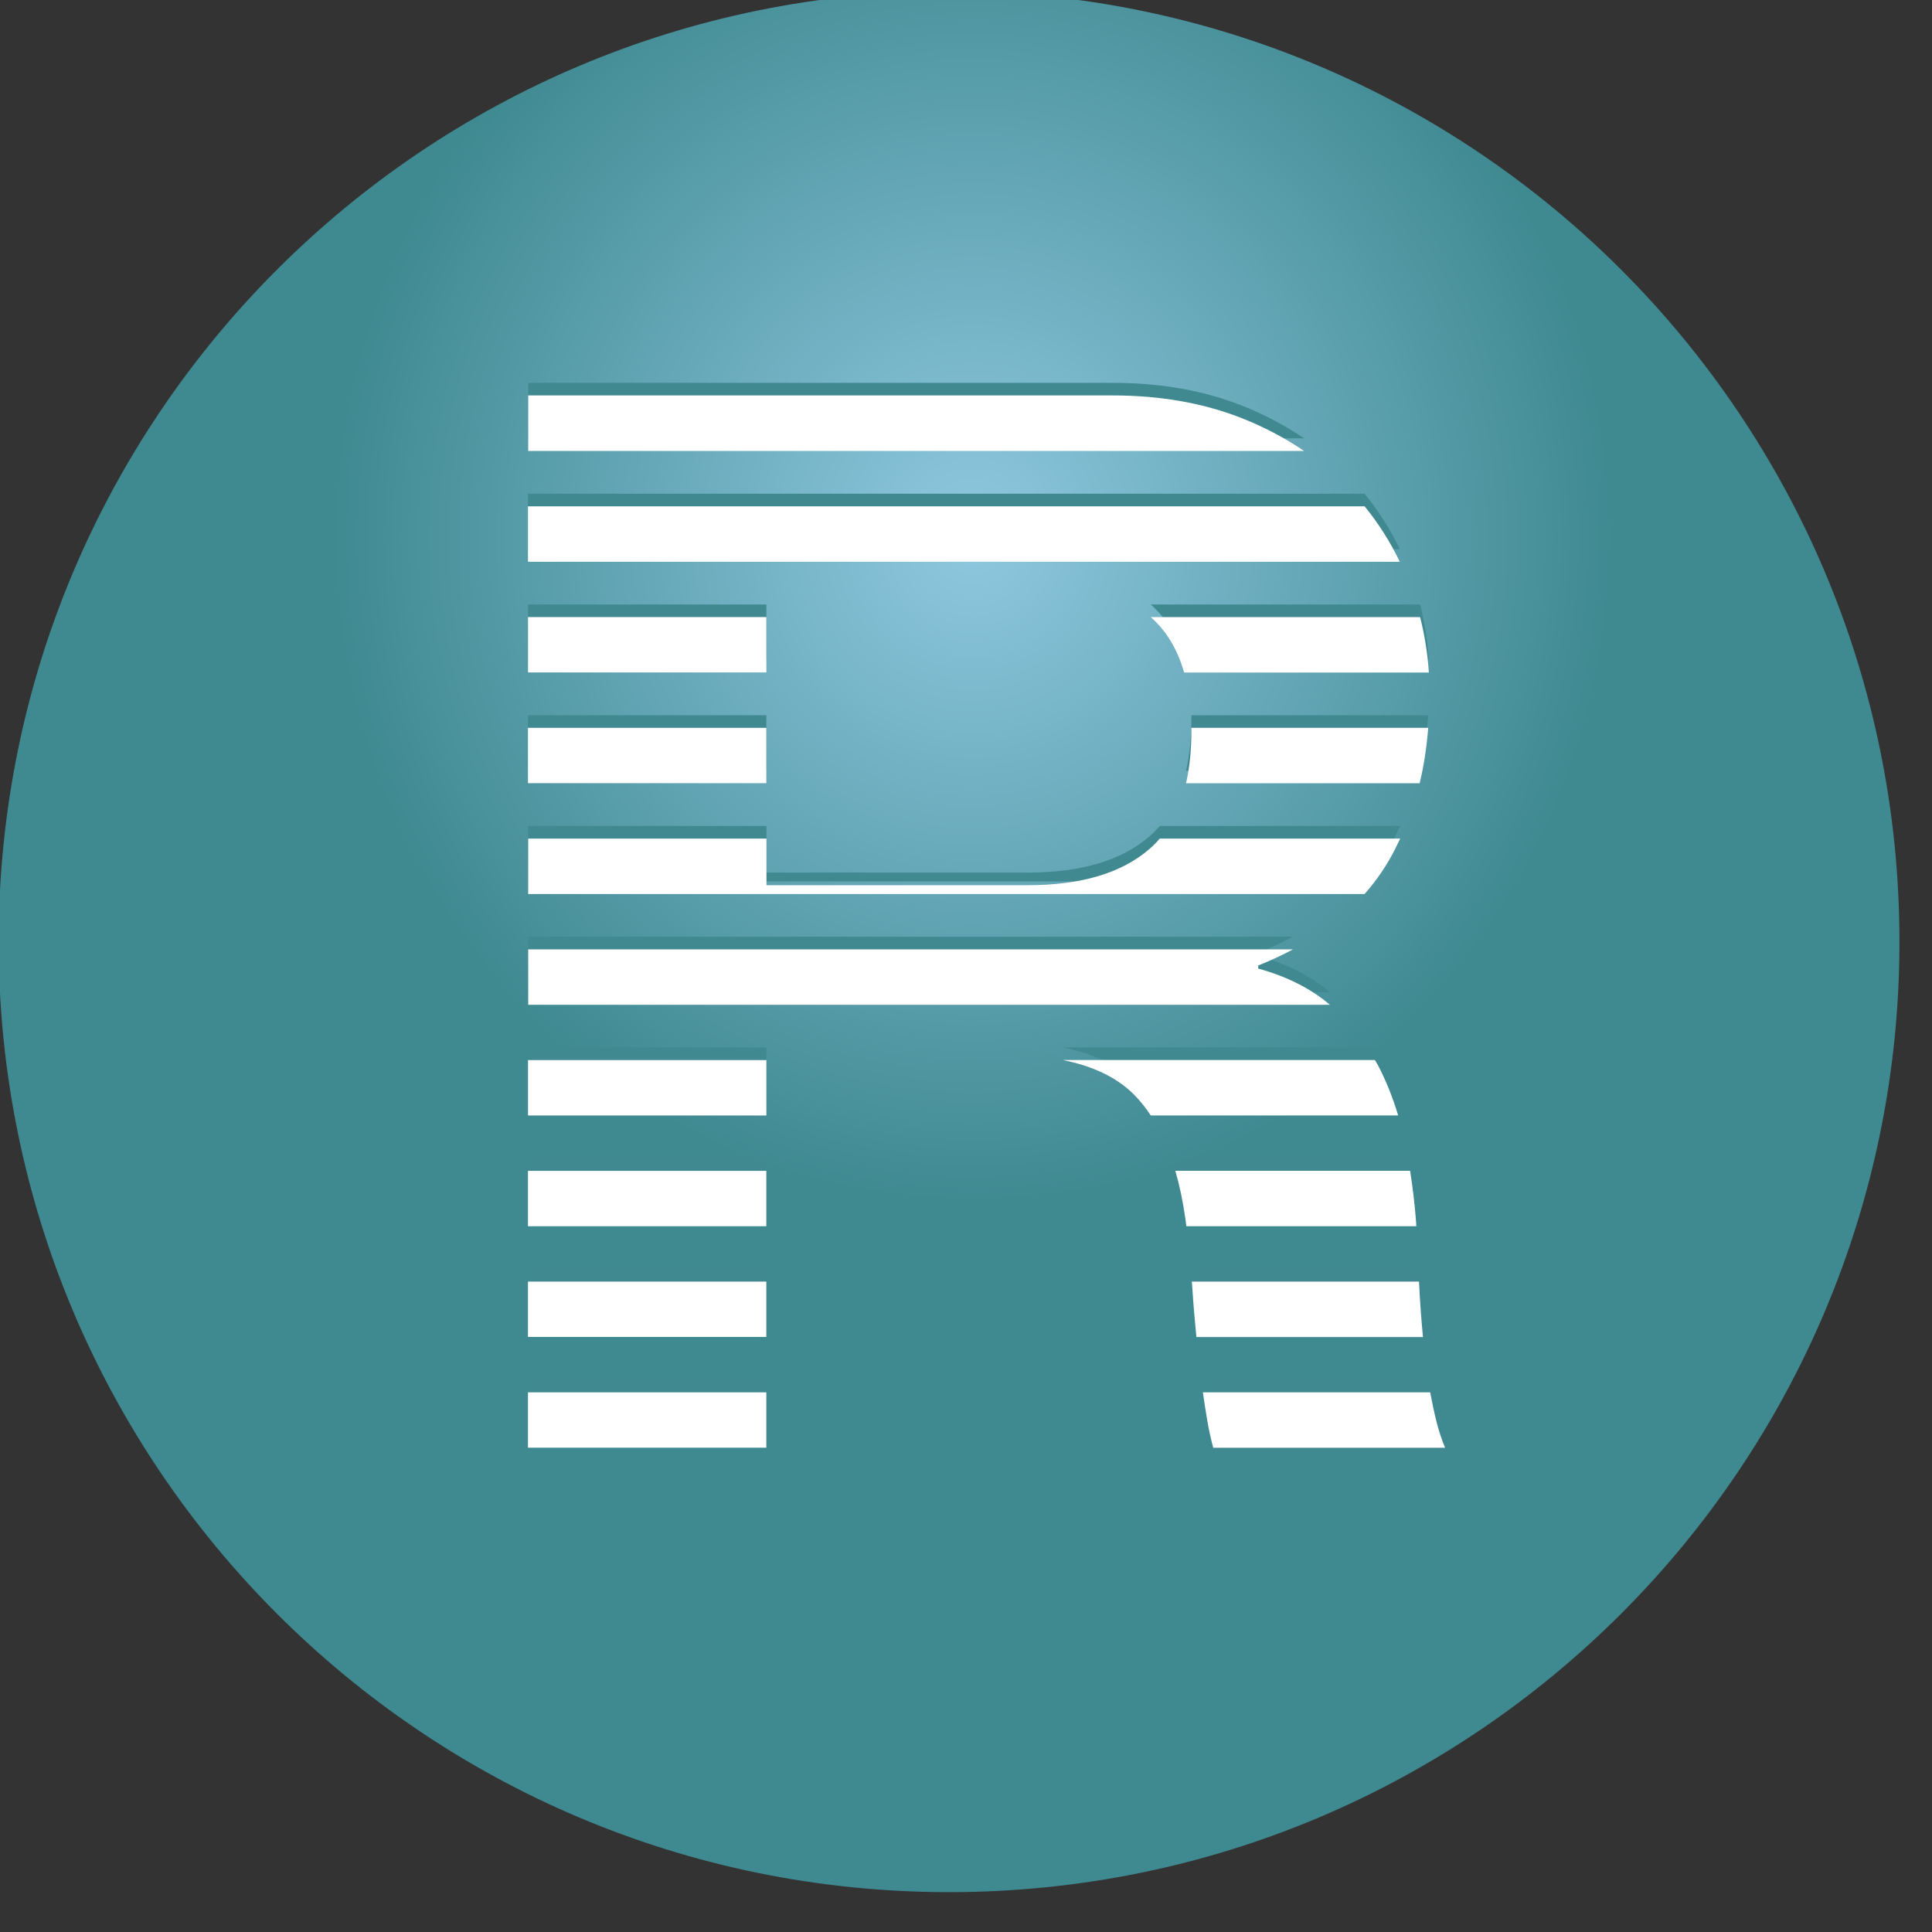 <?xml version="1.0" encoding="UTF-8" standalone="no"?>
<!-- Created with Inkscape (http://www.inkscape.org/) -->

<svg
   width="40"
   height="40"
   id="svg2"
   version="1.1"
   inkscape:version="1.4 (86a8ad7, 2024-10-11)"
   sodipodi:docname="logo.svg"
   inkscape:export-filename="C:\Users\jarek\Desktop\logo.png"
   inkscape:export-xdpi="960"
   inkscape:export-ydpi="960"
   xmlns:inkscape="http://www.inkscape.org/namespaces/inkscape"
   xmlns:sodipodi="http://sodipodi.sourceforge.net/DTD/sodipodi-0.dtd"
   xmlns="http://www.w3.org/2000/svg"
   xmlns:svg="http://www.w3.org/2000/svg"
   xmlns:rdf="http://www.w3.org/1999/02/22-rdf-syntax-ns#"
   xmlns:cc="http://creativecommons.org/ns#"
   xmlns:dc="http://purl.org/dc/elements/1.1/">
  <rect width="100%" height="100%" fill="#333333" stroke="none"/>
  <defs
     id="defs4">
    <radialGradient
       fx="0"
       fy="0"
       cx="0"
       cy="0"
       r="1"
       gradientUnits="userSpaceOnUse"
       gradientTransform="matrix(31.951,0,0,-33.111,287.678,343.423)"
       spreadMethod="pad"
       id="radialGradient284-4">
      <stop
         style="stop-opacity:1;stop-color:#8fc8e0"
         offset="0"
         id="stop286-0" />
      <stop
         style="stop-opacity:1;stop-color:#3f8991"
         offset="1"
         id="stop288-9" />
    </radialGradient>
    <radialGradient
       fx="0"
       fy="0"
       cx="0"
       cy="0"
       r="1"
       gradientUnits="userSpaceOnUse"
       gradientTransform="matrix(31.951,0,0,-33.111,287.678,343.423)"
       spreadMethod="pad"
       id="radialGradient284-4-7">
      <stop
         style="stop-opacity:1;stop-color:#8fc8e0"
         offset="0"
         id="stop286-0-8" />
      <stop
         style="stop-opacity:1;stop-color:#3f8991"
         offset="1"
         id="stop288-9-0" />
    </radialGradient>
    <radialGradient
       fx="0"
       fy="0"
       cx="0"
       cy="0"
       r="1"
       gradientUnits="userSpaceOnUse"
       gradientTransform="matrix(31.951,0,0,-33.111,287.678,343.423)"
       spreadMethod="pad"
       id="radialGradient284-4-7-7">
      <stop
         style="stop-opacity:1;stop-color:#8fc8e0"
         offset="0"
         id="stop286-0-8-4" />
      <stop
         style="stop-opacity:1;stop-color:#3f8991"
         offset="1"
         id="stop288-9-0-0" />
    </radialGradient>
    <radialGradient
       fx="0"
       fy="0"
       cx="0"
       cy="0"
       r="1"
       gradientUnits="userSpaceOnUse"
       gradientTransform="matrix(31.951,0,0,-33.111,287.678,343.423)"
       spreadMethod="pad"
       id="radialGradient284-4-7-3">
      <stop
         style="stop-opacity:1;stop-color:#8fc8e0"
         offset="0"
         id="stop286-0-8-6" />
      <stop
         style="stop-opacity:1;stop-color:#3f8991"
         offset="1"
         id="stop288-9-0-2" />
    </radialGradient>
  </defs>
  <sodipodi:namedview
     id="base"
     pagecolor="#ffffff"
     bordercolor="#666666"
     borderopacity="1.0"
     inkscape:pageopacity="0.0"
     inkscape:pageshadow="2"
     inkscape:zoom="2.422"
     inkscape:cx="121.38728"
     inkscape:cy="61.519405"
     inkscape:document-units="px"
     inkscape:current-layer="layer1"
     showgrid="false"
     units="cm"
     inkscape:window-width="1366"
     inkscape:window-height="768"
     inkscape:window-x="341"
     inkscape:window-y="174"
     inkscape:window-maximized="0"
     inkscape:showpageshadow="2"
     inkscape:pagecheckerboard="0"
     inkscape:deskcolor="#d1d1d1" />
  <g
     inkscape:label="Layer 1"
     inkscape:groupmode="layer"
     id="layer1"
     transform="translate(0,-977.362)">
    <g
       id="g1">
      <g
         id="g274"
         transform="matrix(0.416,0,0,-0.416,-99.533,1131.36)">
        <g
           id="g280">
          <g
             id="g282">
            <path
               d="m 239.193,323.32 c 0,-26.124 21.178,-47.303 47.302,-47.303 v 0 c 26.125,0 47.301,21.179 47.301,47.303 v 0 c 0,26.124 -21.176,47.302 -47.301,47.302 v 0 c -26.124,0 -47.302,-21.178 -47.302,-47.302"
               style="fill:url(#radialGradient284-4-7-3);stroke:none"
               id="path290"
               inkscape:connector-curvature="0" />
          </g>
        </g>
      </g>
      <g
         transform="matrix(0.416,0,0,-0.416,24.683,1003.729)"
         id="g300">
        <path
           inkscape:connector-curvature="0"
           id="path302"
           style="fill:#408991;fill-opacity:1;fill-rule:nonzero;stroke:none"
           d="m 0,0 c 0.055,-0.86 0.127,-1.702 0.209,-2.534 h 11.276 c -0.085,0.914 -0.154,1.823 -0.193,2.723 0,0.012 -10e-4,0.023 -10e-4,0.036 H -0.017 C -0.012,0.149 -0.005,0.076 0,0" />
      </g>
      <path
         inkscape:connector-curvature="0"
         id="path304"
         style="fill:#408991;fill-opacity:1;fill-rule:nonzero;stroke:none;stroke-width:0.416"
         d="m 10.932,1000.195 h 4.935 v -1.146 h -4.935 z" />
      <path
         inkscape:connector-curvature="0"
         id="path306"
         style="fill:#408991;fill-opacity:1;fill-rule:nonzero;stroke:none;stroke-width:0.416"
         d="m 15.866,1001.342 h -4.935 v 1.147 h 4.935 z" />
      <g
         transform="matrix(0.416,0,0,-0.416,24.997,1006.522)"
         id="g308">
        <path
           inkscape:connector-curvature="0"
           id="path310"
           style="fill:#408991;fill-opacity:1;fill-rule:nonzero;stroke:none"
           d="m 0,0 c 0.079,-0.462 0.178,-0.904 0.292,-1.331 h 11.54 c -0.165,0.403 -0.311,0.829 -0.426,1.293 -0.121,0.481 -0.224,0.971 -0.317,1.467 H -0.223 C -0.154,0.943 -0.08,0.465 0,0" />
      </g>
      <g
         transform="matrix(0.416,0,0,-0.416,24.542,1002.332)"
         id="g312">
        <path
           inkscape:connector-curvature="0"
           id="path314"
           style="fill:#408991;fill-opacity:1;fill-rule:nonzero;stroke:none"
           d="m 0,0 c 0.018,-0.124 0.033,-0.251 0.049,-0.377 h 11.445 c -0.004,0.074 -0.009,0.154 -0.013,0.226 -0.063,0.85 -0.165,1.693 -0.296,2.533 H -0.5 C -0.291,1.659 -0.124,0.865 0,0" />
      </g>
      <g
         transform="matrix(0.416,0,0,-0.416,24.012,994.463)"
         id="g316">
        <path
           inkscape:connector-curvature="0"
           id="path318"
           style="fill:#408991;fill-opacity:1;fill-rule:nonzero;stroke:none"
           d="M 0,0 C -0.156,-0.181 -0.323,-0.351 -0.502,-0.507 -1.888,-1.716 -3.914,-2.32 -6.583,-2.32 H -19.575 V 0 h -11.859 v -2.759 h 41.627 c 0.472,0.536 0.886,1.109 1.24,1.723 0.193,0.335 0.368,0.682 0.533,1.036 z" />
      </g>
      <g
         transform="matrix(0.416,0,0,-0.416,26.771,996.756)"
         id="g320">
        <path
           inkscape:connector-curvature="0"
           id="path322"
           style="fill:#408991;fill-opacity:1;fill-rule:nonzero;stroke:none"
           d="M 0,0 H -38.065 V -2.759 H 1.834 c -0.948,0.806 -2.136,1.407 -3.567,1.803 v 0.151 C -1.12,-0.56 -0.543,-0.291 0,0" />
      </g>
      <g
         transform="matrix(0.416,0,0,-0.416,23.473,999.758)"
         id="g324">
        <path
           inkscape:connector-curvature="0"
           id="path326"
           style="fill:#408991;fill-opacity:1;fill-rule:nonzero;stroke:none"
           d="M 0,0 C 0.308,-0.309 0.59,-0.66 0.848,-1.052 H 13.16 c -0.26,0.868 -0.588,1.699 -0.999,2.487 -0.049,0.094 -0.106,0.18 -0.158,0.272 H -3.533 C -2.016,1.405 -0.838,0.837 0,0" />
      </g>
      <g
         transform="matrix(0.416,0,0,-0.416,10.931,987.584)"
         id="g328">
        <path
           inkscape:connector-curvature="0"
           id="path330"
           style="fill:#408991;fill-opacity:1;fill-rule:nonzero;stroke:none"
           d="M 0,0 V -2.759 H 43.39 C 42.913,-1.766 42.33,-0.846 41.639,0 Z" />
      </g>
      <g
         transform="matrix(0.416,0,0,-0.416,24.666,992.17)"
         id="g332">
        <path
           inkscape:connector-curvature="0"
           id="path334"
           style="fill:#408991;fill-opacity:1;fill-rule:nonzero;stroke:none"
           d="m 0,0 c 0.001,-0.045 0.002,-0.089 0.002,-0.135 0,-0.972 -0.089,-1.845 -0.267,-2.624 h 11.626 c 0.213,0.874 0.35,1.797 0.427,2.759 z" />
      </g>
      <g
         transform="matrix(0.416,0,0,-0.416,23.825,989.877)"
         id="g336">
        <path
           inkscape:connector-curvature="0"
           id="path338"
           style="fill:#408991;fill-opacity:1;fill-rule:nonzero;stroke:none"
           d="m 0,0 c 0.779,-0.687 1.333,-1.606 1.662,-2.759 h 12.18 C 13.779,-1.817 13.634,-0.897 13.405,0 Z" />
      </g>
      <g
         transform="matrix(0.416,0,0,-0.416,26.999,986.437)"
         id="g340">
        <path
           inkscape:connector-curvature="0"
           id="path342"
           style="fill:#408991;fill-opacity:1;fill-rule:nonzero;stroke:none"
           d="m 0,0 c -0.914,0.62 -1.911,1.153 -2.998,1.592 -1.939,0.78 -4.117,1.17 -6.534,1.17 H -38.613 V 0 Z" />
      </g>
      <path
         inkscape:connector-curvature="0"
         id="path344"
         style="fill:#408991;fill-opacity:1;fill-rule:nonzero;stroke:none;stroke-width:0.416"
         d="m 15.866,1005.928 h -4.935 v 1.146 h 4.935 z" />
      <path
         inkscape:connector-curvature="0"
         id="path346"
         style="fill:#408991;fill-opacity:1;fill-rule:nonzero;stroke:none;stroke-width:0.416"
         d="m 15.866,1003.635 h -4.935 v 1.146 h 4.935 z" />
      <path
         inkscape:connector-curvature="0"
         id="path348"
         style="fill:#408991;fill-opacity:1;fill-rule:nonzero;stroke:none;stroke-width:0.416"
         d="m 10.932,991.023 h 4.935 v -1.146 h -4.935 z" />
      <path
         inkscape:connector-curvature="0"
         id="path350"
         style="fill:#408991;fill-opacity:1;fill-rule:nonzero;stroke:none;stroke-width:0.416"
         d="m 15.866,992.17 h -4.935 v 1.146 h 4.935 z" />
      <g
         transform="matrix(0.416,0,0,-0.416,24.683,1003.99)"
         id="g352">
        <path
           inkscape:connector-curvature="0"
           id="path354"
           style="fill:#ffffff;fill-opacity:1;fill-rule:nonzero;stroke:none"
           d="m 0,0 c 0.055,-0.86 0.127,-1.701 0.209,-2.534 h 11.276 c -0.085,0.914 -0.154,1.823 -0.193,2.723 0,0.012 -10e-4,0.023 -10e-4,0.036 H -0.017 C -0.012,0.15 -0.005,0.076 0,0" />
      </g>
      <path
         inkscape:connector-curvature="0"
         id="path356"
         style="fill:#ffffff;fill-opacity:1;fill-rule:nonzero;stroke:none;stroke-width:0.416"
         d="m 10.932,1000.457 h 4.935 v -1.147 h -4.935 z" />
      <path
         inkscape:connector-curvature="0"
         id="path358"
         style="fill:#ffffff;fill-opacity:1;fill-rule:nonzero;stroke:none;stroke-width:0.416"
         d="m 15.866,1001.603 h -4.935 v 1.147 h 4.935 z" />
      <g
         transform="matrix(0.416,0,0,-0.416,24.997,1006.783)"
         id="g360">
        <path
           inkscape:connector-curvature="0"
           id="path362"
           style="fill:#ffffff;fill-opacity:1;fill-rule:nonzero;stroke:none"
           d="m 0,0 c 0.079,-0.462 0.178,-0.904 0.292,-1.33 h 11.54 c -0.165,0.402 -0.311,0.828 -0.426,1.292 -0.121,0.481 -0.224,0.972 -0.317,1.467 H -0.223 C -0.154,0.943 -0.08,0.465 0,0" />
      </g>
      <g
         transform="matrix(0.416,0,0,-0.416,24.542,1002.593)"
         id="g364">
        <path
           inkscape:connector-curvature="0"
           id="path366"
           style="fill:#ffffff;fill-opacity:1;fill-rule:nonzero;stroke:none"
           d="m 0,0 c 0.018,-0.124 0.033,-0.251 0.049,-0.377 h 11.445 c -0.004,0.074 -0.009,0.154 -0.013,0.226 -0.063,0.85 -0.165,1.694 -0.296,2.533 H -0.5 C -0.291,1.659 -0.124,0.866 0,0" />
      </g>
      <g
         transform="matrix(0.416,0,0,-0.416,24.012,994.724)"
         id="g368">
        <path
           inkscape:connector-curvature="0"
           id="path370"
           style="fill:#ffffff;fill-opacity:1;fill-rule:nonzero;stroke:none"
           d="M 0,0 C -0.156,-0.182 -0.323,-0.351 -0.502,-0.507 -1.888,-1.716 -3.914,-2.32 -6.583,-2.32 H -19.575 V 0 h -11.859 v -2.759 h 41.627 c 0.472,0.535 0.886,1.109 1.24,1.723 0.193,0.335 0.368,0.682 0.533,1.036 z" />
      </g>
      <g
         transform="matrix(0.416,0,0,-0.416,26.771,997.017)"
         id="g372">
        <path
           inkscape:connector-curvature="0"
           id="path374"
           style="fill:#ffffff;fill-opacity:1;fill-rule:nonzero;stroke:none"
           d="M 0,0 H -38.065 V -2.759 H 1.834 c -0.948,0.806 -2.136,1.407 -3.567,1.802 v 0.152 C -1.12,-0.56 -0.543,-0.291 0,0" />
      </g>
      <g
         transform="matrix(0.416,0,0,-0.416,23.473,1000.019)"
         id="g376">
        <path
           inkscape:connector-curvature="0"
           id="path378"
           style="fill:#ffffff;fill-opacity:1;fill-rule:nonzero;stroke:none"
           d="M 0,0 C 0.308,-0.308 0.59,-0.66 0.848,-1.052 H 13.16 c -0.26,0.868 -0.588,1.7 -0.999,2.488 -0.049,0.093 -0.106,0.18 -0.158,0.272 H -3.533 C -2.016,1.405 -0.838,0.837 0,0" />
      </g>
      <g
         transform="matrix(0.416,0,0,-0.416,10.931,987.845)"
         id="g380">
        <path
           inkscape:connector-curvature="0"
           id="path382"
           style="fill:#ffffff;fill-opacity:1;fill-rule:nonzero;stroke:none"
           d="M 0,0 V -2.76 H 43.39 C 42.913,-1.766 42.33,-0.846 41.639,0 Z" />
      </g>
      <g
         transform="matrix(0.416,0,0,-0.416,24.666,992.431)"
         id="g384">
        <path
           inkscape:connector-curvature="0"
           id="path386"
           style="fill:#ffffff;fill-opacity:1;fill-rule:nonzero;stroke:none"
           d="m 0,0 c 0.001,-0.045 0.002,-0.089 0.002,-0.134 0,-0.972 -0.089,-1.846 -0.267,-2.625 h 11.626 c 0.213,0.874 0.35,1.798 0.427,2.759 z" />
      </g>
      <g
         transform="matrix(0.416,0,0,-0.416,23.825,990.138)"
         id="g388">
        <path
           inkscape:connector-curvature="0"
           id="path390"
           style="fill:#ffffff;fill-opacity:1;fill-rule:nonzero;stroke:none"
           d="m 0,0 c 0.779,-0.686 1.333,-1.606 1.662,-2.759 h 12.18 C 13.779,-1.817 13.634,-0.896 13.405,0 Z" />
      </g>
      <g
         transform="matrix(0.416,0,0,-0.416,26.999,986.698)"
         id="g392">
        <path
           inkscape:connector-curvature="0"
           id="path394"
           style="fill:#ffffff;fill-opacity:1;fill-rule:nonzero;stroke:none"
           d="M 0,0 C -0.914,0.62 -1.911,1.153 -2.998,1.591 -4.937,2.372 -7.115,2.762 -9.532,2.762 H -38.613 V 0 Z" />
      </g>
      <path
         inkscape:connector-curvature="0"
         id="path396"
         style="fill:#ffffff;fill-opacity:1;fill-rule:nonzero;stroke:none;stroke-width:0.416"
         d="m 15.866,1006.189 h -4.935 v 1.146 h 4.935 z" />
      <path
         inkscape:connector-curvature="0"
         id="path398"
         style="fill:#ffffff;fill-opacity:1;fill-rule:nonzero;stroke:none;stroke-width:0.416"
         d="m 15.866,1003.896 h -4.935 v 1.146 h 4.935 z" />
      <path
         inkscape:connector-curvature="0"
         id="path400"
         style="fill:#ffffff;fill-opacity:1;fill-rule:nonzero;stroke:none;stroke-width:0.416"
         d="m 10.932,991.284 h 4.935 v -1.146 h -4.935 z" />
      <path
         inkscape:connector-curvature="0"
         id="path402"
         style="fill:#ffffff;fill-opacity:1;fill-rule:nonzero;stroke:none;stroke-width:0.416"
         d="m 15.866,992.431 h -4.935 v 1.146 h 4.935 z" />
    </g>
  </g>
</svg>
